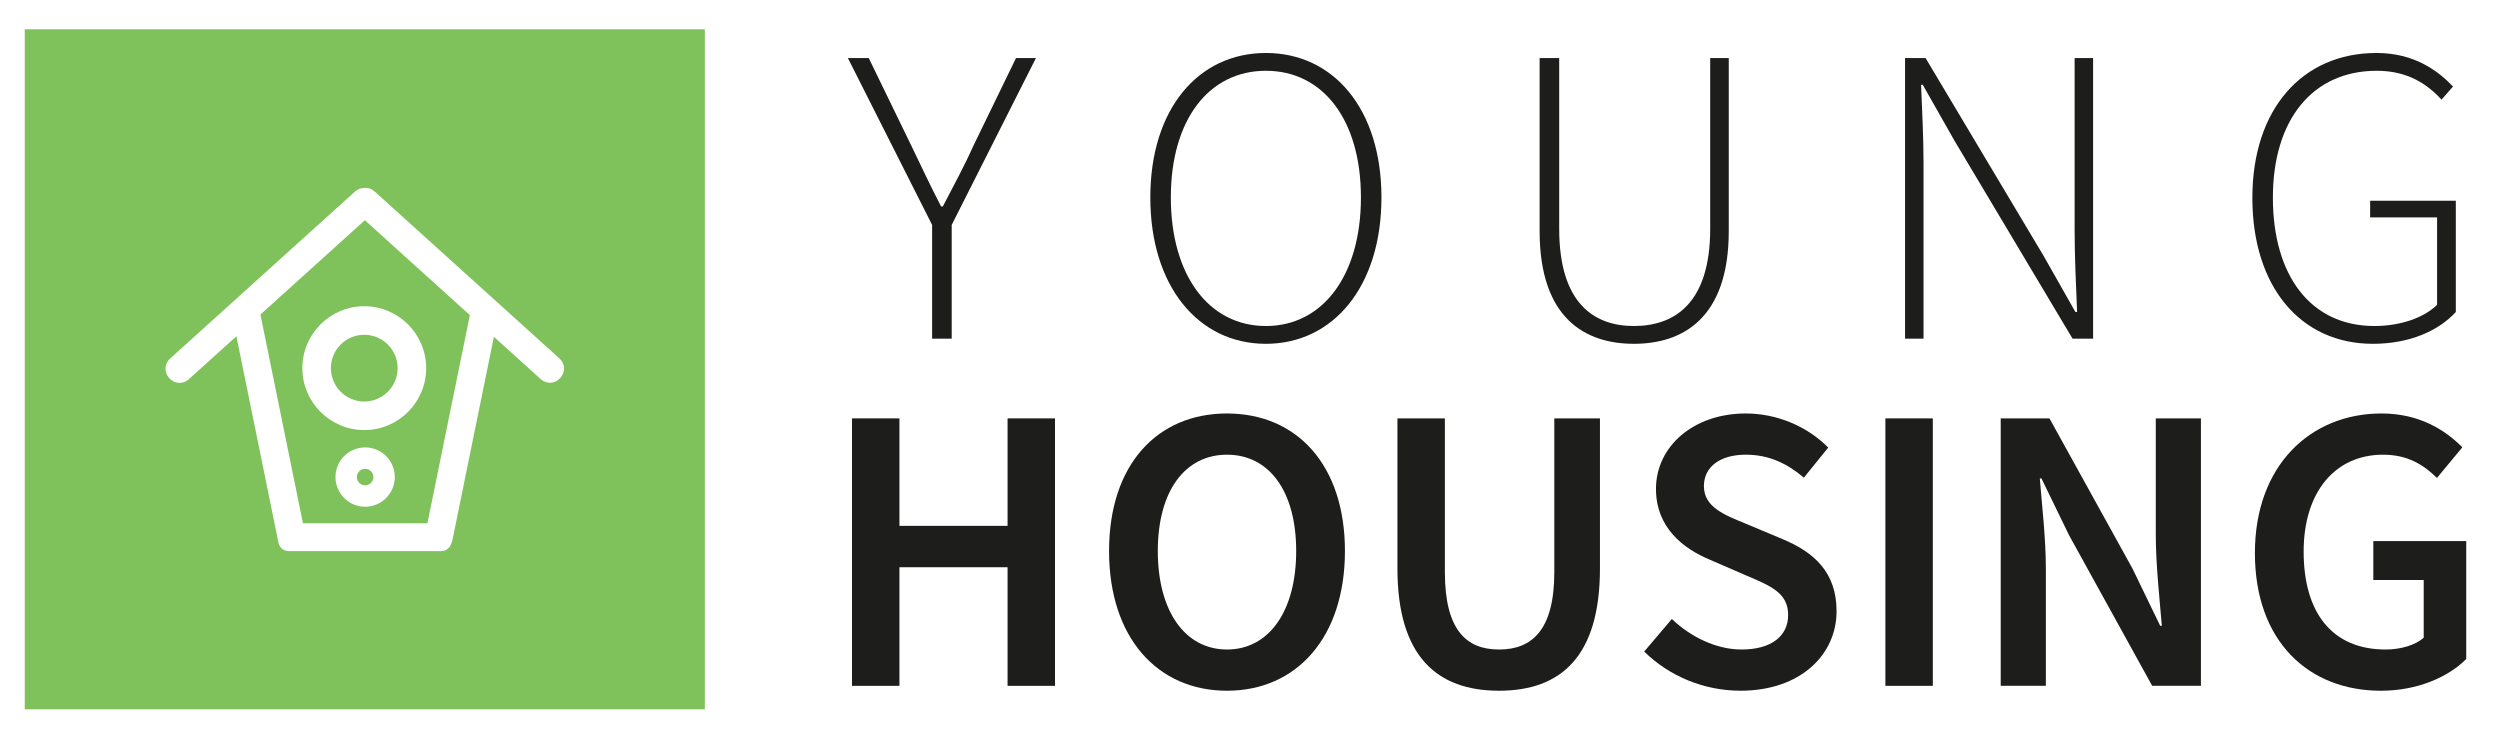 <?xml version="1.0" encoding="UTF-8"?>
<svg id="Layer_1" xmlns="http://www.w3.org/2000/svg" version="1.1" viewBox="0 0 675.837 198.041">
  <!-- Generator: Adobe Illustrator 29.2.0, SVG Export Plug-In . SVG Version: 2.1.0 Build 108)  -->
  <defs>
    <style>
      .st0 {
        fill: #1d1d1b;
      }

      .st1 {
        fill: #fff;
      }

      .st2 {
        fill: #7fc25b;
      }

      .st3 {
        display: none;
      }
    </style>
  </defs>
  <g id="regular">
    <g>
      <path class="st0" d="M230.326,113.103h12.824v29.053h29.229v-29.053h12.824v72.3h-12.824v-32.06h-29.229v32.06h-12.824v-72.3Z"/>
      <path class="st0" d="M299.818,148.965c0-23.392,13.045-37.189,31.882-37.189s31.883,13.863,31.883,37.189-13.045,37.764-31.883,37.764-31.882-14.372-31.882-37.764ZM350.405,148.965c0-16.229-7.34-26.045-18.705-26.045s-18.705,9.817-18.705,26.045,7.341,26.621,18.705,26.621,18.705-10.392,18.705-26.621Z"/>
      <path class="st0" d="M377.777,153.697v-40.594h12.824v41.567c0,15.742,5.881,20.916,14.637,20.916,8.844,0,14.946-5.174,14.946-20.916v-41.567h12.337v40.594c0,23.746-10.524,33.032-27.284,33.032s-27.461-9.286-27.461-33.032Z"/>
      <path class="st0" d="M444.484,176.138l7.473-8.8c5.174,4.931,12.116,8.247,18.838,8.247,8.136,0,12.603-3.692,12.603-9.331,0-5.947-4.665-7.849-11.232-10.635l-9.883-4.289c-7.119-2.963-14.615-8.601-14.615-19.169,0-11.52,10.171-20.386,24.277-20.386,8.446,0,16.627,3.494,22.287,9.22l-6.589,8.136c-4.599-3.913-9.507-6.213-15.698-6.213-6.854,0-11.32,3.206-11.32,8.49,0,5.682,5.505,7.783,11.498,10.237l9.75,4.09c8.601,3.582,14.615,9.021,14.615,19.501,0,11.719-9.729,21.491-25.958,21.491-9.772,0-19.191-3.847-26.045-10.591Z"/>
      <path class="st0" d="M509.687,113.103h12.824v72.3h-12.824v-72.3Z"/>
      <path class="st0" d="M540.862,113.103h13.178l22.463,40.638,7.473,15.433h.442c-.619-7.473-1.636-16.626-1.636-24.675v-31.396h12.205v72.3h-13.178l-22.464-40.704-7.473-15.367h-.442c.619,7.65,1.636,16.361,1.636,24.41v31.661h-12.205v-72.3Z"/>
      <path class="st0" d="M609.58,149.496c0-23.658,14.99-37.72,34.226-37.72,10.259,0,17.29,4.511,21.845,9.154l-6.854,8.269c-3.626-3.538-7.871-6.279-14.593-6.279-12.824,0-21.447,9.95-21.447,26.178,0,16.494,7.65,26.488,22.154,26.488,4.024,0,8.004-1.15,10.303-3.184v-15.61h-13.62v-10.524h25.117v31.883c-4.82,4.864-13.177,8.579-23.083,8.579-19.501,0-34.049-13.31-34.049-37.233Z"/>
    </g>
    <g>
      <path class="st0" d="M251.984,60.803l-22.769-45.101h5.64l11.535,23.736c2.671,5.537,5.134,10.821,8.023,16.381h.46c2.89-5.56,5.779-10.844,8.254-16.381l11.534-23.736h5.387l-22.769,45.101v30.759h-5.295v-30.759Z"/>
      <path class="st0" d="M310.972,53.39c0-24.012,13.008-39.068,31.241-39.068s31.242,15.067,31.242,39.068-13.008,39.553-31.242,39.553-31.241-15.54-31.241-39.553ZM367.907,53.39c0-21.043-10.292-34.258-25.694-34.258s-25.693,13.215-25.693,34.258,10.292,34.742,25.693,34.742,25.694-13.699,25.694-34.742Z"/>
      <path class="st0" d="M416.212,62.461V15.702h5.294v46.16c0,20.191,9.462,26.27,20.191,26.27,10.936,0,20.628-6.078,20.628-26.27V15.702h5.019v46.759c0,23.69-12.57,30.481-25.647,30.481s-25.485-6.791-25.485-30.481Z"/>
      <path class="st0" d="M515.004,15.702h5.548l31.91,53.482,8.587,15.148h.46c-.299-7.437-.667-14.78-.667-22.124V15.702h4.995v75.859h-5.547l-31.91-53.494-8.587-15.137h-.46c.299,7.274.667,14.158.667,21.503v47.128h-4.995V15.702Z"/>
      <path class="st0" d="M608.892,53.482c0-24.059,13.537-39.161,33.567-39.161,10.222,0,16.622,4.812,20.674,9.07l-3.108,3.545c-3.891-4.259-9.232-7.805-17.497-7.805-17.382,0-28.088,13.238-28.088,34.281s10.153,34.719,27.443,34.719c6.838,0,13.284-2.118,16.945-5.733v-23.621h-18.096v-4.512h23.161v30.09c-4.674,5.064-12.455,8.587-22.424,8.587-19.5,0-32.577-15.355-32.577-39.46Z"/>
    </g>
    <g>
      <g>
        <path class="st2" d="M107.496,99.523c0,4.977-4.051,9.022-9.022,9.022s-9.022-4.045-9.022-9.022,4.045-9.022,9.022-9.022,9.022,4.045,9.022,9.022Z"/>
        <path class="st2" d="M98.629,59.534l-28.229,25.496,11.497,56.432h33.649l11.472-56.277-28.389-25.65ZM98.706,136.986c-4.424,0-8.018-3.601-8.018-8.019s3.594-8.018,8.018-8.018,8.019,3.594,8.019,8.018-3.601,8.019-8.019,8.019ZM98.475,116.261c-9.227,0-16.738-7.511-16.738-16.738s7.511-16.738,16.738-16.738,16.738,7.511,16.738,16.738-7.51,16.738-16.738,16.738ZM98.706,126.736c-1.235,0-2.231.997-2.231,2.231,0,1.228.997,2.231,2.231,2.231,1.228,0,2.231-1.003,2.231-2.231,0-1.235-1.003-2.231-2.231-2.231Z"/>
        <path class="st2" d="M6.69,7.905v183.853h183.853V7.905H6.69ZM151.543,102.082l-.18.199c-1.344,1.485-3.639,1.601-5.131.257l-12.719-11.491-11.201,54.94c-.064.309-.167.598-.302.868l-.006.006c-.322,1.228-1.44,2.135-2.778,2.135h-41.147c-1.556,0-2.823-1.235-2.874-2.778-.039-.109-.064-.219-.09-.334l-11.208-54.985-12.918,11.671c-1.492,1.344-3.787,1.228-5.131-.264l-.18-.193c-1.344-1.492-1.228-3.787.257-5.138l50.059-45.217c.662-.598,1.485-.907,2.308-.932,1.022-.141,2.096.154,2.926.9l50.059,45.224c1.485,1.344,1.601,3.639.257,5.131Z"/>
      </g>
      <g id="icon" class="st3">
        <path class="st1" d="M151.286,96.951l-50.059-45.224c-.829-.746-1.903-1.042-2.926-.9-.823.026-1.646.334-2.308.932l-50.059,45.217c-1.485,1.35-1.601,3.646-.257,5.138l.18.193c1.344,1.492,3.64,1.608,5.131.264l12.918-11.671,11.208,54.985c.026.116.051.225.09.334.051,1.543,1.318,2.778,2.874,2.778h41.147c1.337,0,2.456-.907,2.778-2.135l.006-.006c.135-.27.238-.559.302-.868l11.201-54.94,12.719,11.491c1.492,1.344,3.787,1.228,5.131-.257l.18-.199c1.344-1.492,1.228-3.787-.257-5.131ZM115.547,141.461h-33.649l-11.497-56.432,28.229-25.496,28.389,25.65-11.472,56.277Z"/>
        <path class="st1" d="M98.475,82.785c-9.227,0-16.738,7.511-16.738,16.738s7.511,16.738,16.738,16.738,16.738-7.511,16.738-16.738-7.51-16.738-16.738-16.738ZM98.475,108.545c-4.977,0-9.022-4.045-9.022-9.022s4.045-9.022,9.022-9.022,9.022,4.045,9.022,9.022-4.051,9.022-9.022,9.022Z"/>
        <path class="st1" d="M98.706,120.949c-4.424,0-8.018,3.594-8.018,8.018s3.594,8.019,8.018,8.019,8.019-3.601,8.019-8.019-3.601-8.018-8.019-8.018ZM98.706,131.198c-1.235,0-2.231-1.003-2.231-2.231,0-1.235.997-2.231,2.231-2.231,1.228,0,2.231.997,2.231,2.231,0,1.228-1.003,2.231-2.231,2.231Z"/>
      </g>
    </g>
  </g>
</svg>